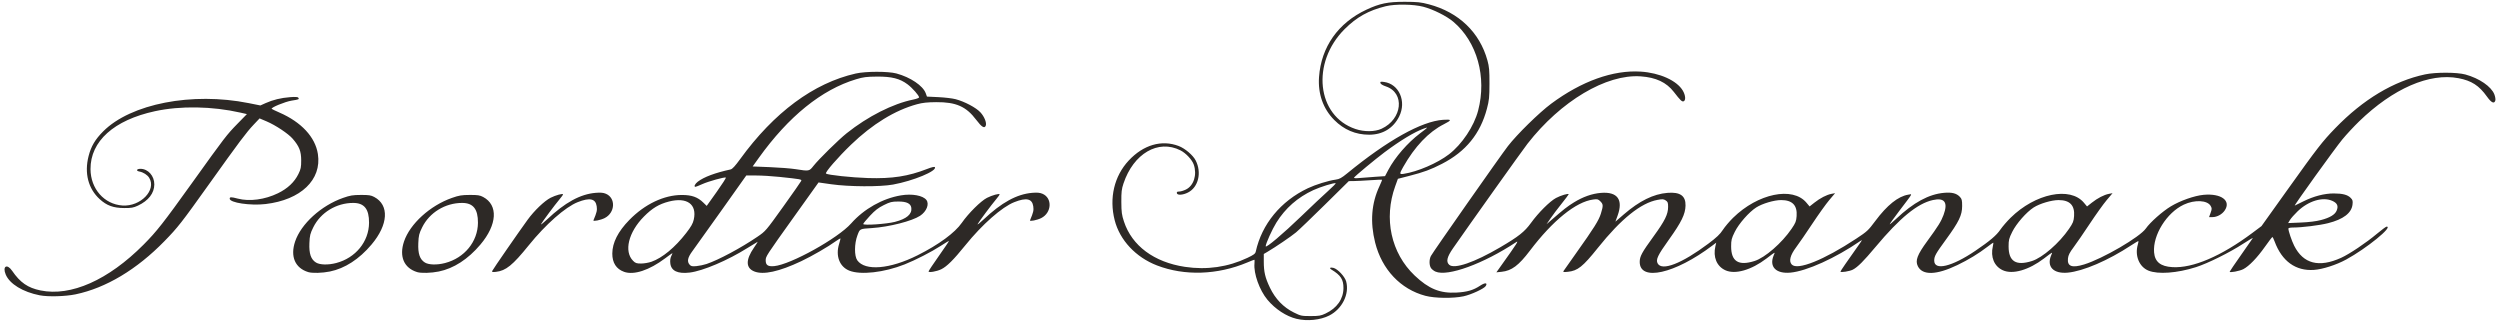 <?xml version="1.0" encoding="UTF-8" standalone="no"?>
<!-- Created with Inkscape (http://www.inkscape.org/) -->

<svg
   width="2640"
   height="340"
   viewBox="0 0 698.5 89.958"
   version="1.1"
   id="svg5"
   xmlns="http://www.w3.org/2000/svg"
   xmlns:svg="http://www.w3.org/2000/svg">
  <defs
     id="defs2" />
  <g
     id="layer1">
    <path
       style="fill:#2d2926;stroke-width:0.265"
       d="m 362.265,89.084 c -2.881,-0.697 -5.945,-2.702 -8.134,-5.322 -2.224,-2.662 -3.897,-7.333 -3.63,-10.136 0.055,-0.581 0.036,-1.056 -0.044,-1.056 -0.079,0 -0.975,0.349 -1.991,0.776 -8.3,3.487 -17.509,3.786 -25.202,0.819 -5.934,-2.288 -10.402,-7.065 -11.824,-12.64 -1.577,-6.182 -0.134,-12.319 3.917,-16.665 4.102,-4.401 9.222,-5.887 13.985,-4.061 1.764,0.677 3.984,2.568 4.73,4.031 1.735,3.401 0.761,7.476 -2.14,8.956 -1.423,0.726 -2.985,0.825 -3.115,0.197 -0.073,-0.352 0.079,-0.463 0.634,-0.463 0.401,0 1.245,-0.25 1.875,-0.555 2.209,-1.069 3.181,-4.125 2.215,-6.964 -0.462,-1.357 -2.201,-3.22 -3.728,-3.994 -6.203,-3.143 -13.117,0.881 -15.913,9.263 -0.522,1.565 -0.615,2.365 -0.598,5.159 0.017,2.852 0.118,3.606 0.736,5.481 2.23,6.763 8.405,11.347 17.037,12.648 6.092,0.918 12.036,0.063 17.454,-2.511 1.809,-0.86 2.201,-1.158 2.337,-1.777 1.683,-7.645 6.979,-14.082 14.54,-17.67 2.162,-1.026 5.767,-2.144 7.77,-2.41 1.067,-0.141 1.641,-0.454 3.245,-1.767 11.284,-9.237 20.785,-14.54 26.788,-14.951 2.465,-0.169 2.507,0.078 0.209,1.238 -4.249,2.145 -8.133,6.229 -11.375,11.961 -1.084,1.918 -1.071,2.087 0.151,1.899 3.903,-0.6 9.42,-2.976 12.634,-5.442 3.657,-2.805 7.016,-7.838 8.165,-12.232 2.45,-9.365 -0.28,-19.167 -6.906,-24.799 -1.892,-1.608 -5.61,-3.47 -8.403,-4.208 -2.742,-0.724 -7.877,-0.797 -10.514,-0.148 -4.775,1.175 -8.096,3.024 -11.469,6.385 -9.432,9.4 -7.814,24.298 3.033,27.922 2.468,0.825 5.369,0.796 7.264,-0.071 5.83,-2.669 6.598,-10.026 1.236,-11.83 -0.902,-0.303 -1.491,-0.662 -1.548,-0.944 -0.08,-0.39 0.065,-0.434 1.019,-0.306 4.203,0.564 6.33,5.438 4.218,9.664 -1.64,3.282 -4.618,5.083 -8.395,5.077 -3.773,-0.006 -7.018,-1.379 -9.748,-4.126 -3.101,-3.12 -4.576,-7.298 -4.24,-12.01 0.598,-8.381 5.33,-15.101 13.24,-18.799 3.726,-1.742 6.024,-2.212 10.747,-2.197 3.571,0.011 4.443,0.104 6.747,0.716 8.304,2.205 14.161,7.823 16.314,15.649 0.494,1.796 0.581,2.779 0.571,6.482 -0.01,3.852 -0.093,4.677 -0.709,7.011 -1.851,7.013 -5.896,11.978 -12.551,15.403 -3.146,1.62 -5.078,2.332 -9.164,3.38 l -3.157,0.81 -0.747,2.06 c -3.274,9.033 -1.175,18.696 5.425,24.964 3.922,3.725 7.095,5.018 11.691,4.765 2.992,-0.165 4.697,-0.663 6.614,-1.931 1.359,-0.899 2.142,-0.849 1.562,0.099 -0.449,0.735 -4.083,2.414 -6.212,2.871 -2.904,0.624 -8.021,0.559 -10.643,-0.135 -6.944,-1.837 -12.155,-7.35 -14.048,-14.862 -1.449,-5.751 -1.044,-10.989 1.225,-15.812 0.432,-0.919 0.744,-1.709 0.693,-1.756 -0.051,-0.047 -1.522,0.013 -3.268,0.132 -1.746,0.12 -3.814,0.225 -4.594,0.235 l -1.419,0.017 -6.651,6.562 c -3.658,3.609 -7.305,7.107 -8.106,7.773 -1.358,1.13 -5.743,4.109 -8.004,5.438 l -0.992,0.583 v 2.113 c 0,2.901 0.38,4.512 1.722,7.311 1.508,3.144 3.762,5.483 6.667,6.92 1.946,0.962 2.146,1.005 4.693,1.005 2.328,0 2.848,-0.088 4.162,-0.704 3.199,-1.499 5.001,-4.056 5.016,-7.114 0.012,-2.412 -0.762,-3.599 -3.377,-5.182 -0.675,-0.409 -0.326,-0.694 0.574,-0.468 1.198,0.301 3.2,2.439 3.566,3.81 0.939,3.513 -1.124,7.667 -4.721,9.502 -2.502,1.276 -6.161,1.647 -9.139,0.927 z m 1.286,-28.645 c 2.766,-2.67 6.116,-5.826 7.446,-7.011 1.329,-1.186 2.316,-2.194 2.193,-2.241 -0.431,-0.163 -4.305,1.037 -6.251,1.937 -4.379,2.023 -7.804,5.034 -10.322,9.073 -1.169,1.875 -2.972,5.873 -2.982,6.61 -0.008,0.624 4.85,-3.476 9.916,-8.367 z m 20.842,-11.051 2.584,-0.175 0.923,-1.749 c 1.848,-3.502 5.41,-7.603 8.857,-10.198 2.374,-1.787 2.394,-1.812 1.062,-1.342 -2.562,0.904 -6.604,3.345 -11.02,6.654 -2.61,1.956 -8.199,6.599 -8.468,7.034 -0.119,0.192 0.398,0.228 1.652,0.115 1.004,-0.091 2.988,-0.243 4.41,-0.339 z M 11.127,82.516 C 6.386,81.589 2.7,79.339 1.597,76.7 c -0.974,-2.333 0.373,-3.107 1.797,-1.033 2.256,3.287 4.372,4.75 7.921,5.48 8.498,1.747 18.944,-2.893 28.793,-12.789 3.675,-3.692 5.502,-6.018 13.627,-17.351 9.116,-12.714 9.594,-13.337 12.629,-16.444 l 2.623,-2.685 -1.811,-0.412 c -7.863,-1.788 -16.768,-1.939 -23.857,-0.403 -11.498,2.491 -18.067,8.389 -18.03,16.186 0.026,5.5 3.813,9.816 8.921,10.169 5.057,0.349 9.578,-4.334 7.473,-7.741 -0.508,-0.823 -1.656,-1.554 -2.752,-1.753 -1.01,-0.184 -0.773,-0.754 0.314,-0.754 2.131,0 3.885,1.973 3.871,4.355 -0.014,2.454 -1.643,4.559 -4.591,5.933 -1.247,0.581 -1.825,0.682 -3.849,0.67 -3.012,-0.017 -4.857,-0.69 -6.823,-2.487 -3.207,-2.931 -4.323,-7.257 -3.102,-12.028 0.701,-2.741 1.835,-4.658 4.088,-6.914 7.706,-7.714 24.856,-11.046 40.618,-7.892 l 3.294,0.659 1.473,-0.661 c 2.044,-0.917 4.262,-1.457 6.783,-1.652 1.54,-0.119 2.2,-0.075 2.342,0.153 0.28,0.453 0.202,0.487 -1.848,0.807 -1.827,0.286 -5.919,1.972 -5.588,2.303 0.094,0.094 1.05,0.553 2.125,1.021 6.157,2.677 10.041,6.856 10.779,11.597 1.12,7.194 -4.769,12.823 -14.623,13.98 -4.248,0.498 -10.016,-0.364 -10.016,-1.498 0,-0.511 0.372,-0.514 2.292,-0.013 3.256,0.848 7.547,0.271 11.196,-1.506 2.691,-1.311 4.599,-3.106 5.711,-5.373 0.677,-1.381 0.778,-1.879 0.775,-3.836 -0.004,-2.527 -0.544,-3.898 -2.369,-6.012 -1.232,-1.428 -4.766,-3.782 -7.291,-4.856 l -1.963,-0.835 -1.622,1.712 c -2.087,2.203 -4.031,4.794 -12.556,16.738 -7.663,10.735 -8.651,11.998 -12.397,15.839 -7.743,7.94 -16.338,13.085 -24.838,14.866 -2.828,0.593 -7.68,0.727 -9.985,0.276 z m 75.008,-6.488 c -3.697,-1.125 -5.089,-4.365 -3.678,-8.559 1.655,-4.918 7.273,-10.027 13.385,-12.172 1.994,-0.7 2.719,-0.821 4.979,-0.83 2.228,-0.01 2.818,0.08 3.737,0.568 4.256,2.26 3.945,7.725 -0.755,13.293 -3.457,4.096 -7.454,6.683 -11.636,7.533 -2.135,0.434 -4.903,0.51 -6.032,0.167 z m 7.798,-2.54 c 5.41,-1.409 9.145,-5.983 9.179,-11.242 0.025,-3.837 -1.337,-5.548 -4.418,-5.549 -4.712,-0.003 -9.121,2.685 -11.155,6.801 -0.874,1.769 -0.996,2.263 -1.091,4.434 -0.129,2.943 0.421,4.552 1.853,5.425 1.085,0.661 3.39,0.715 5.631,0.132 z m 22.629,2.54 c -3.697,-1.125 -5.089,-4.365 -3.678,-8.559 1.655,-4.918 7.273,-10.027 13.385,-12.172 1.994,-0.7 2.719,-0.821 4.979,-0.83 2.228,-0.01 2.818,0.08 3.737,0.568 4.256,2.26 3.945,7.725 -0.755,13.293 -3.457,4.096 -7.454,6.683 -11.636,7.533 -2.135,0.434 -4.903,0.51 -6.032,0.167 z m 7.798,-2.54 c 5.41,-1.409 9.145,-5.983 9.179,-11.242 0.025,-3.837 -1.337,-5.548 -4.418,-5.549 -4.712,-0.003 -9.121,2.685 -11.155,6.801 -0.874,1.769 -0.996,2.263 -1.091,4.434 -0.129,2.943 0.421,4.552 1.853,5.425 1.085,0.661 3.39,0.715 5.631,0.132 z m 50.016,2.464 c -2.181,-0.773 -3.313,-2.529 -3.299,-5.118 0.017,-3.035 1.585,-6.128 4.754,-9.375 4.319,-4.426 9.705,-6.987 14.684,-6.984 2.767,0.002 4.404,0.582 5.983,2.121 l 0.956,0.931 2.795,-3.921 c 1.537,-2.156 2.688,-3.959 2.558,-4.006 -0.452,-0.163 -4.893,1.077 -6.574,1.836 -0.93,0.42 -1.793,0.763 -1.918,0.763 -0.532,0 -0.162,-0.817 0.65,-1.437 1.731,-1.32 4.87,-2.491 9.181,-3.426 0.465,-0.101 1.261,-0.964 2.634,-2.856 9.488,-13.077 20.546,-21.269 32.308,-23.937 2.78,-0.63 9.033,-0.642 11.355,-0.021 3.91,1.046 7.45,3.434 8.211,5.54 l 0.335,0.927 3.201,0.152 c 1.761,0.084 3.916,0.339 4.789,0.569 2.53,0.664 5.733,2.362 6.955,3.688 1.091,1.183 1.788,2.922 1.486,3.707 -0.343,0.893 -1.141,0.407 -2.669,-1.625 -2.802,-3.727 -5.639,-4.978 -11.196,-4.936 -2.474,0.019 -3.819,0.165 -5.338,0.579 -6.161,1.682 -12.463,5.545 -18.439,11.302 -3.655,3.521 -7.337,7.765 -7,8.069 0.436,0.394 7.211,1.117 11.759,1.256 6.744,0.205 11.187,-0.48 16.506,-2.545 1.3,-0.505 2.046,-0.675 2.159,-0.491 0.647,1.046 -6.039,3.824 -11.685,4.855 -3.646,0.666 -12.302,0.621 -17.288,-0.088 l -3.53,-0.502 -6.819,9.541 c -7.903,11.057 -7.947,11.125 -7.948,12.234 -0.002,1.334 0.63,1.761 2.374,1.603 4.574,-0.415 17.827,-7.77 21.512,-11.94 3.584,-4.055 8.774,-6.975 13.919,-7.833 3.11,-0.518 6.136,0.034 7.099,1.296 0.87,1.141 0.04,3.22 -1.763,4.413 -2.237,1.48 -8.673,3.123 -13.451,3.434 -3.479,0.226 -3.349,0.161 -4.058,2.031 -0.881,2.321 -0.9,5.775 -0.039,6.982 2.173,3.047 9.13,2.465 16.844,-1.409 5.913,-2.969 10.424,-6.28 12.365,-9.076 1.848,-2.661 5.326,-6.112 7.024,-6.97 1.479,-0.747 3.526,-1.307 3.526,-0.965 0,0.116 -0.436,0.729 -0.969,1.361 -1.318,1.564 -4.787,6.221 -5.16,6.927 -0.166,0.315 0.579,-0.261 1.656,-1.28 5.015,-4.744 9.291,-7.086 13.601,-7.448 1.369,-0.115 2.109,-0.048 2.838,0.257 2.824,1.183 2.629,5.288 -0.323,6.794 -1.122,0.572 -3.306,1.013 -3.146,0.635 0.945,-2.23 1.079,-2.808 0.91,-3.935 -0.32,-2.133 -1.916,-2.481 -5.286,-1.153 -3.471,1.368 -8.974,6.217 -13.714,12.084 -3.265,4.041 -5.154,5.919 -6.714,6.674 -1.291,0.625 -3.538,1.006 -3.538,0.6 0,-0.136 1.299,-2.086 2.887,-4.334 1.588,-2.248 2.852,-4.123 2.808,-4.167 -0.043,-0.044 -1.077,0.571 -2.298,1.367 -2.537,1.654 -7.076,3.984 -10.071,5.169 -5.763,2.281 -12.316,3.02 -15.481,1.746 -2.714,-1.093 -3.864,-4.091 -2.85,-7.432 0.217,-0.714 0.395,-1.398 0.397,-1.52 0.002,-0.122 -0.563,0.19 -1.254,0.691 -2.189,1.589 -6.71,4.207 -9.723,5.63 -6.18,2.918 -10.568,3.877 -13.102,2.863 -2.41,-0.964 -2.444,-3.253 -0.097,-6.648 0.629,-0.91 1.101,-1.654 1.051,-1.654 -0.051,0 -1.326,0.777 -2.835,1.727 -5.516,3.472 -12.494,6.442 -16.17,6.883 -3.354,0.402 -5.179,-0.465 -5.417,-2.575 -0.092,-0.816 -0.002,-1.495 0.27,-2.041 0.225,-0.45 0.366,-0.818 0.314,-0.818 -0.052,0 -0.966,0.656 -2.03,1.457 -4.43,3.334 -8.721,4.748 -11.461,3.776 z m 23.019,-2.187 c 3.366,-1.132 9.632,-4.486 14.221,-7.612 2.299,-1.566 2.35,-1.626 7.21,-8.405 2.692,-3.756 4.961,-7 5.041,-7.211 0.165,-0.43 -0.098,-0.478 -6.123,-1.117 -2.024,-0.215 -4.931,-0.39 -6.459,-0.389 l -2.778,0.002 -6.879,9.696 c -3.784,5.333 -7.445,10.456 -8.136,11.385 -1.374,1.847 -1.603,2.958 -0.794,3.856 0.386,0.428 0.705,0.491 1.918,0.377 0.8,-0.075 2.051,-0.337 2.778,-0.582 z m -15.38,-0.63 c 3.048,-1.071 6.592,-4.004 9.714,-8.04 1.37,-1.77 1.868,-2.653 2.111,-3.74 0.96,-4.29 -1.894,-6.352 -6.969,-5.037 -2.759,0.715 -4.642,1.849 -6.964,4.195 -4.323,4.367 -5.635,9.745 -3.016,12.364 0.647,0.647 0.958,0.752 2.234,0.752 0.815,0 2.115,-0.223 2.889,-0.495 z m 68.015,-11.142 c 3.271,-0.837 4.809,-2.14 4.598,-3.899 -0.147,-1.229 -1.299,-1.795 -3.635,-1.788 -1.836,0.006 -2.274,0.113 -4.058,0.995 -1.545,0.764 -2.426,1.445 -3.875,2.997 -1.032,1.105 -1.876,2.134 -1.876,2.287 0,0.449 6.469,0.016 8.846,-0.592 z m -22.736,-15.655 c 1.459,-1.85 7.015,-7.312 9.26,-9.104 5.909,-4.714 12.902,-8.255 18.587,-9.411 0.91,-0.185 1.652,-0.461 1.651,-0.614 -0.005,-0.518 -1.871,-2.631 -3.214,-3.641 -2.152,-1.617 -4.45,-2.199 -8.557,-2.166 -2.926,0.023 -3.795,0.134 -5.821,0.744 -9.63,2.898 -18.884,10.38 -27.22,22.009 l -1.688,2.355 4.797,0.19 c 2.638,0.105 5.869,0.357 7.178,0.562 3.848,0.6 3.82,0.605 5.027,-0.925 z M 401.091,75.894 c -0.454,-0.198 -1.02,-0.636 -1.257,-0.975 -0.537,-0.766 -0.556,-2.398 -0.041,-3.394 0.555,-1.073 19.431,-28.001 21.523,-30.705 2.553,-3.298 8.745,-9.368 12.085,-11.846 8.49,-6.299 17.287,-9.454 25.003,-8.967 5.323,0.336 10.13,2.506 11.778,5.317 0.767,1.309 0.872,2.73 0.22,2.981 -0.454,0.174 -0.9,-0.255 -2.737,-2.629 -2.064,-2.668 -4.992,-4.044 -9.243,-4.342 -9.615,-0.674 -22.337,6.896 -31.638,18.825 -1.419,1.82 -16.249,22.637 -20.811,29.212 -1.696,2.445 -1.999,3.763 -1.06,4.613 1.409,1.275 7.031,-0.653 14.242,-4.885 5.153,-3.024 6.815,-4.339 8.593,-6.798 2.076,-2.87 5.256,-6.044 6.995,-6.982 1.316,-0.71 3.556,-1.369 3.547,-1.044 -0.003,0.094 -0.91,1.301 -2.017,2.684 -1.106,1.382 -2.497,3.228 -3.089,4.101 l -1.077,1.587 1.308,-1.135 c 3.573,-3.1 4.432,-3.773 6.297,-4.935 2.523,-1.572 5.116,-2.487 7.623,-2.687 4.585,-0.367 6.24,1.898 4.629,6.337 l -0.619,1.704 2.342,-2.023 c 4.366,-3.771 8.296,-5.709 12.212,-6.022 3.537,-0.283 5.099,0.82 5.038,3.556 -0.053,2.395 -1.134,4.611 -4.628,9.492 -3.161,4.416 -3.726,5.606 -3.161,6.662 1.186,2.216 6.736,0.054 14.182,-5.525 2.297,-1.721 3.244,-2.621 4.033,-3.836 0.568,-0.873 1.857,-2.397 2.866,-3.386 6.933,-6.799 16.639,-8.801 20.482,-4.224 l 0.889,1.059 1.322,-1.045 c 1.627,-1.286 3.435,-2.221 4.786,-2.474 l 1.022,-0.192 -1.652,1.956 c -0.909,1.076 -3.03,4.04 -4.715,6.586 -1.685,2.547 -3.715,5.5 -4.512,6.563 -1.672,2.229 -2.097,3.877 -1.243,4.821 1.563,1.727 8.941,-1.225 18.037,-7.219 3.031,-1.997 3.351,-2.293 5.29,-4.9 3.309,-4.448 6.41,-6.931 9.229,-7.388 1.212,-0.197 1.517,-0.754 -2.465,4.492 -1.492,1.964 -2.712,3.659 -2.712,3.766 0,0.107 0.806,-0.565 1.79,-1.494 4.866,-4.591 9.168,-6.921 13.445,-7.283 2.174,-0.184 3.445,0.145 4.371,1.132 0.548,0.584 0.634,0.933 0.631,2.572 -0.004,2.549 -0.888,4.382 -4.497,9.326 -2.914,3.992 -3.305,4.691 -3.305,5.908 0,2.895 4.921,1.722 11.509,-2.744 4.049,-2.745 5.881,-4.299 6.99,-5.93 0.557,-0.819 1.834,-2.298 2.838,-3.287 6.896,-6.793 16.631,-8.801 20.474,-4.224 l 0.889,1.059 1.322,-1.045 c 1.627,-1.286 3.435,-2.221 4.786,-2.474 l 1.022,-0.192 -1.652,1.956 c -0.909,1.076 -3.03,4.04 -4.715,6.586 -1.685,2.547 -3.715,5.5 -4.512,6.563 -1.108,1.477 -1.481,2.211 -1.583,3.115 -0.252,2.24 1.108,2.748 4.529,1.692 5.216,-1.611 15.573,-7.647 17.234,-10.044 1.199,-1.73 4.618,-4.76 6.981,-6.186 2.625,-1.585 6.58,-2.976 9.141,-3.216 4.934,-0.462 7.773,1.639 5.907,4.372 -0.744,1.09 -2.144,1.852 -3.403,1.852 h -0.964 l 0.429,-1.194 c 0.388,-1.078 0.39,-1.265 0.024,-1.918 -0.913,-1.63 -4.455,-1.805 -7.518,-0.371 -4.776,2.235 -8.695,8.533 -8.297,13.334 0.22,2.652 1.794,3.927 5.097,4.127 5.714,0.347 13.661,-3.052 22.384,-9.573 l 2.528,-1.89 7.262,-10.16 c 8.382,-11.727 9.722,-13.453 13.338,-17.189 7.809,-8.066 16.315,-13.163 25.103,-15.043 2.954,-0.632 8.905,-0.617 11.264,0.028 3.897,1.066 7.264,3.381 8.099,5.568 0.246,0.644 0.364,1.403 0.266,1.712 -0.318,1.002 -1.1,0.629 -2.35,-1.123 -2.19,-3.069 -4.301,-4.43 -7.943,-5.122 -8.117,-1.543 -18.266,2.871 -27.773,12.078 -1.432,1.387 -3.539,3.654 -4.683,5.038 -2.057,2.49 -13.683,18.656 -13.29,18.48 0.112,-0.05 1.222,-0.595 2.467,-1.212 2.857,-1.415 5.829,-2.185 8.429,-2.183 2.461,0.002 3.854,0.365 4.72,1.231 0.563,0.563 0.64,0.834 0.526,1.85 -0.271,2.4 -2.56,4.15 -6.842,5.229 -2.412,0.608 -7.323,1.214 -9.837,1.214 -0.725,0 -1.243,0.121 -1.243,0.29 0,0.677 0.919,3.395 1.62,4.792 2.538,5.059 6.924,6.188 13.12,3.379 2.316,-1.05 6.985,-4.186 9.999,-6.715 1.31,-1.099 2.53,-2.001 2.712,-2.004 1.925,-0.034 -5.608,6.095 -11.311,9.202 -2.76,1.504 -6.565,2.727 -9.003,2.894 -5.103,0.35 -8.941,-2.424 -10.978,-7.935 -0.255,-0.691 -0.538,-1.254 -0.627,-1.252 -0.089,0.003 -1.028,1.229 -2.086,2.726 -2.187,3.093 -4.45,5.434 -6.044,6.252 -1.046,0.537 -3.806,1.056 -3.806,0.716 0,-0.09 1.406,-2.161 3.125,-4.601 1.719,-2.44 3.214,-4.586 3.323,-4.768 0.109,-0.182 -1.089,0.511 -2.662,1.541 -3.716,2.433 -9.912,5.506 -13.213,6.555 -5.261,1.671 -10.577,2.06 -13.258,0.971 -2.588,-1.051 -3.871,-4.173 -2.984,-7.264 0.143,-0.499 0.221,-0.946 0.173,-0.993 -0.048,-0.048 -0.968,0.493 -2.046,1.202 -6.407,4.214 -13.384,7.216 -17.709,7.617 -3.985,0.37 -5.948,-1.67 -4.634,-4.816 0.44,-1.053 0.627,-1.133 -1.983,0.851 -4.284,3.256 -8.773,4.542 -11.511,3.298 -2.415,-1.097 -3.491,-3.687 -2.789,-6.713 0.127,-0.546 0.174,-0.992 0.106,-0.992 -0.069,0 -0.8,0.519 -1.626,1.152 -2.466,1.893 -5.295,3.615 -8.38,5.099 -5.878,2.828 -9.779,2.934 -11.066,0.301 -0.763,-1.562 -0.157,-3.166 2.642,-6.994 3.06,-4.185 3.874,-5.491 4.548,-7.307 1.306,-3.517 0.306,-4.901 -3.003,-4.158 -4.309,0.967 -9.197,4.968 -16,13.097 -3.319,3.966 -5.003,5.65 -6.341,6.342 -0.902,0.467 -3.456,0.871 -3.456,0.547 0,-0.17 1.799,-2.789 5.276,-7.682 0.828,-1.165 0.861,-1.269 0.279,-0.869 -6.975,4.789 -14.991,8.416 -19.53,8.838 -4.043,0.376 -6.011,-1.644 -4.689,-4.811 0.44,-1.053 0.627,-1.133 -1.983,0.851 -4.284,3.256 -8.773,4.542 -11.511,3.298 -2.416,-1.098 -3.491,-3.687 -2.788,-6.715 l 0.231,-0.995 -1.097,0.827 c -10.447,7.875 -20.279,10.084 -20.279,4.556 0,-1.548 0.575,-2.605 3.916,-7.206 3.129,-4.309 4.006,-6.09 4.016,-8.154 0.005,-1.197 -0.085,-1.443 -0.675,-1.829 -0.589,-0.386 -0.896,-0.406 -2.28,-0.149 -4.668,0.868 -10.186,5.308 -16.671,13.415 -4.197,5.247 -5.637,6.398 -8.352,6.678 -1.217,0.126 -1.428,0.088 -1.238,-0.221 0.126,-0.205 1.711,-2.456 3.524,-5.002 5.015,-7.046 6.326,-9.139 6.91,-11.032 0.688,-2.228 0.672,-2.611 -0.149,-3.431 -0.613,-0.613 -0.814,-0.663 -2.004,-0.505 -4.826,0.64 -11.285,5.863 -17.68,14.297 -3.138,4.139 -5.105,5.607 -7.896,5.895 l -1.471,0.152 1.493,-2.093 c 4.346,-6.093 4.844,-6.878 4.023,-6.335 -9.133,6.042 -19.137,9.697 -22.515,8.227 z m 89.114,-2.964 c 2.937,-0.927 7.645,-5.018 10.364,-9.005 1.129,-1.656 1.3,-2.088 1.407,-3.565 0.218,-3.001 -1.197,-4.459 -4.328,-4.459 -1.971,0 -5.256,0.974 -6.963,2.065 -2.008,1.283 -4.853,4.521 -5.986,6.814 -0.91,1.842 -1.018,2.272 -1.018,4.066 0,4.206 2.058,5.494 6.525,4.084 z m 77.523,0 c 2.937,-0.927 7.645,-5.018 10.364,-9.005 1.129,-1.656 1.3,-2.088 1.407,-3.565 0.218,-3.001 -1.197,-4.459 -4.328,-4.459 -1.971,0 -5.256,0.974 -6.963,2.065 -2.008,1.283 -4.853,4.521 -5.986,6.814 -0.91,1.842 -1.018,2.272 -1.018,4.066 0,4.206 2.058,5.494 6.525,4.084 z m 80.775,-11.455 c 2.48,-0.652 3.893,-1.506 4.36,-2.634 0.538,-1.299 0.174,-2.104 -1.234,-2.727 -2.681,-1.186 -6.648,0.017 -9.684,2.936 -0.9,0.866 -1.863,1.958 -2.138,2.426 l -0.501,0.852 3.544,-0.15 c 2.318,-0.098 4.274,-0.342 5.654,-0.705 z m -510.973,14.223 c 0.158,-0.411 7.348,-10.803 9.906,-14.319 1.854,-2.547 4.686,-5.253 6.415,-6.129 1.421,-0.72 3.46,-1.27 3.46,-0.933 0,0.116 -0.436,0.729 -0.969,1.361 -1.318,1.564 -4.787,6.221 -5.16,6.927 -0.166,0.315 0.579,-0.261 1.656,-1.28 5.015,-4.744 9.291,-7.086 13.601,-7.448 1.369,-0.115 2.109,-0.048 2.838,0.257 2.824,1.183 2.629,5.288 -0.323,6.794 -1.122,0.572 -3.306,1.013 -3.146,0.635 0.945,-2.23 1.079,-2.808 0.91,-3.935 -0.32,-2.133 -1.916,-2.481 -5.286,-1.153 -3.471,1.368 -8.974,6.217 -13.714,12.084 -4.484,5.551 -6.377,7.083 -9.128,7.394 -0.993,0.112 -1.183,0.066 -1.06,-0.254 z"
       id="path178" />
  </g>
</svg>
